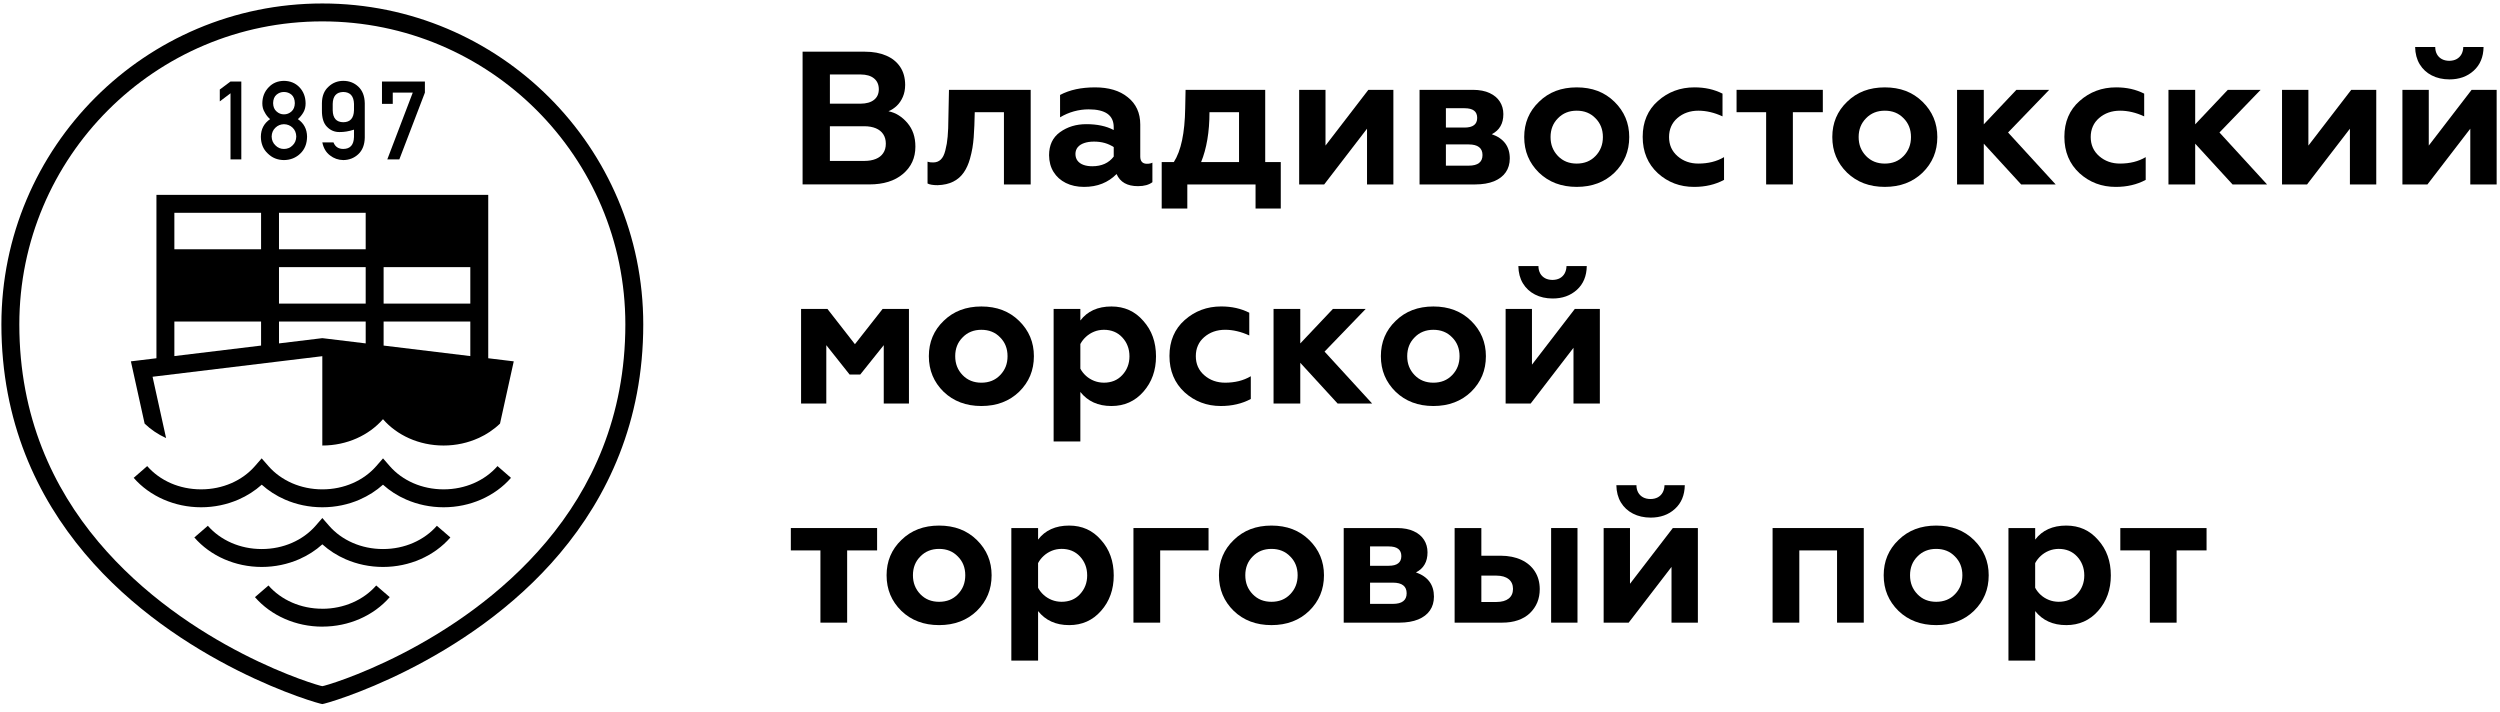 <?xml version="1.0" encoding="UTF-8"?> <svg xmlns="http://www.w3.org/2000/svg" xmlns:xlink="http://www.w3.org/1999/xlink" width="200px" height="57px" viewBox="0 0 200 57"> <!-- Generator: Sketch 52.1 (67048) - http://www.bohemiancoding.com/sketch --> <title>logo</title> <desc>Created with Sketch.</desc> <g id="Page-1" stroke="none" stroke-width="1" fill="none" fill-rule="evenodd"> <g id="logo" fill="#000000"> <path d="M44.795,44.265 C48.602,39.741 51.461,33.745 51.461,25.952 C51.461,18.863 48.587,12.444 43.941,7.798 C39.295,3.152 32.876,0.278 25.787,0.278 C18.697,0.278 12.278,3.152 7.632,7.798 C2.987,12.444 0.112,18.863 0.112,25.952 C0.112,33.745 2.972,39.741 6.779,44.265 C14.252,53.145 25.535,56.326 25.786,56.326 C26.038,56.326 37.322,53.145 44.795,44.265 Z M25.787,54.893 C25.555,54.893 15.025,51.847 7.871,43.347 C4.259,39.054 1.546,33.361 1.546,25.952 C1.546,19.259 4.26,13.198 8.646,8.811 C13.032,4.425 19.093,1.711 25.787,1.711 C32.48,1.711 38.541,4.425 42.928,8.811 C47.314,13.198 50.028,19.259 50.028,25.952 C50.028,33.361 47.315,39.054 43.703,43.347 C36.55,51.848 26.02,54.893 25.787,54.893 Z" id="Shape"></path> <path d="M39.059,28.66 L39.059,25.722 L39.059,25.005 L39.059,25.004 L39.059,24.288 L39.059,21.371 L39.059,20.654 L39.059,19.938 L39.059,16.305 L39.059,15.588 L38.342,15.588 L30.689,15.588 L29.972,15.588 L29.971,15.588 L29.255,15.588 L22.319,15.588 L21.602,15.588 L21.602,15.588 L20.885,15.588 L13.232,15.588 L12.515,15.588 L12.515,16.305 L12.515,19.938 L12.515,20.654 L12.515,21.371 L12.515,24.288 L12.515,25.004 L12.515,25.005 L12.515,25.722 L12.515,28.66 L11.254,28.813 L10.471,28.908 L10.641,29.678 L11.57,33.888 C12.056,34.357 12.637,34.751 13.287,35.046 L12.205,30.14 L25.785,28.495 L25.785,35.642 L25.786,35.642 C27.77,35.642 29.525,34.811 30.639,33.534 C31.747,34.811 33.505,35.642 35.487,35.642 C36.496,35.642 37.447,35.424 38.284,35.043 L38.283,35.046 C38.296,35.041 38.308,35.033 38.321,35.028 C38.436,34.974 38.548,34.916 38.658,34.857 C38.695,34.838 38.733,34.82 38.769,34.8 C38.909,34.721 39.045,34.639 39.177,34.55 L39.177,34.549 C39.474,34.351 39.751,34.13 40.001,33.888 L40.93,29.678 L41.1,28.908 L40.317,28.813 L39.059,28.66 Z M20.886,27.646 L13.949,28.486 L13.949,25.722 L20.886,25.722 L20.886,27.646 Z M20.886,19.939 L13.949,19.939 L13.949,17.022 L20.886,17.022 L20.886,19.939 Z M29.255,27.472 L25.871,27.062 L25.787,27.053 L25.703,27.062 L22.32,27.472 L22.32,25.722 L29.256,25.722 L29.256,27.472 L29.255,27.472 Z M29.255,24.289 L22.319,24.289 L22.319,21.372 L29.255,21.372 L29.255,24.289 Z M29.255,19.939 L22.319,19.939 L22.319,17.022 L29.255,17.022 L29.255,19.939 Z M37.625,28.487 L30.689,27.646 L30.689,25.722 L37.625,25.722 L37.625,28.487 Z M37.625,24.289 L30.689,24.289 L30.689,21.372 L37.625,21.372 L37.625,24.289 Z" id="Shape"></path> <path d="M28.203,48.207 C27.475,48.523 26.655,48.702 25.787,48.702 L25.787,48.699 C24.914,48.699 24.094,48.522 23.372,48.207 C22.623,47.881 21.974,47.409 21.477,46.838 L20.397,47.772 C21.034,48.505 21.857,49.106 22.801,49.517 C23.705,49.91 24.72,50.132 25.788,50.132 L25.788,50.129 C26.861,50.129 27.875,49.908 28.774,49.516 C29.719,49.105 30.542,48.504 31.178,47.772 L30.097,46.838 C29.6,47.409 28.952,47.881 28.203,48.207 Z" id="Path"></path> <path d="M37.905,38.657 C37.182,38.97 36.362,39.148 35.488,39.148 C34.615,39.148 33.795,38.97 33.073,38.657 C32.324,38.33 31.677,37.86 31.181,37.289 L30.642,36.669 L30.103,37.287 C29.603,37.861 28.954,38.333 28.207,38.658 L28.204,38.658 C27.482,38.972 26.662,39.149 25.788,39.149 C24.915,39.149 24.096,38.971 23.374,38.658 C22.624,38.332 21.974,37.86 21.474,37.287 L20.934,36.668 L20.396,37.287 C19.897,37.86 19.249,38.333 18.502,38.657 C17.779,38.971 16.959,39.148 16.086,39.148 C15.212,39.148 14.392,38.971 13.669,38.658 L13.67,38.657 C12.923,38.333 12.275,37.861 11.776,37.287 L10.695,38.227 C11.329,38.956 12.152,39.555 13.1,39.967 L13.102,39.967 C14.006,40.36 15.02,40.582 16.087,40.582 C17.155,40.582 18.169,40.36 19.073,39.967 C19.771,39.664 20.401,39.258 20.939,38.775 C21.477,39.259 22.107,39.665 22.803,39.968 C23.706,40.361 24.72,40.582 25.788,40.582 C26.857,40.582 27.871,40.361 28.774,39.968 L28.773,39.967 C29.471,39.664 30.101,39.259 30.639,38.775 C31.176,39.26 31.806,39.666 32.501,39.967 C33.405,40.36 34.42,40.582 35.488,40.582 C36.556,40.582 37.571,40.36 38.475,39.968 C39.422,39.556 40.245,38.957 40.879,38.228 L39.799,37.287 C39.3,37.86 38.651,38.332 37.905,38.657 Z" id="Path"></path> <path d="M33.054,43.431 C32.331,43.746 31.511,43.923 30.639,43.923 C29.765,43.923 28.945,43.745 28.222,43.431 C27.472,43.105 26.824,42.633 26.328,42.062 L25.787,41.441 L25.247,42.062 C24.75,42.633 24.102,43.105 23.353,43.431 C22.63,43.745 21.81,43.923 20.938,43.923 C20.064,43.923 19.245,43.746 18.522,43.431 C17.773,43.105 17.124,42.633 16.628,42.062 L15.547,42.996 C16.184,43.729 17.006,44.33 17.951,44.741 C18.856,45.134 19.87,45.356 20.938,45.356 C22.006,45.356 23.02,45.134 23.924,44.741 C24.62,44.438 25.251,44.032 25.788,43.547 C26.326,44.032 26.956,44.438 27.652,44.741 C28.557,45.134 29.572,45.356 30.64,45.356 C31.708,45.356 32.723,45.134 33.626,44.741 C34.571,44.33 35.394,43.728 36.031,42.996 L34.95,42.062 C34.452,42.633 33.803,43.106 33.054,43.431 Z" id="Path"></path> <polygon id="Path" points="18.441 12.754 19.305 12.754 19.305 6.52 18.441 6.52 17.583 7.162 17.583 8.112 18.441 7.462"></polygon> <path d="M20.869,10.935 C20.874,11.496 21.058,11.943 21.422,12.28 C21.768,12.626 22.2,12.8 22.715,12.806 C23.233,12.8 23.672,12.626 24.029,12.28 C24.381,11.943 24.559,11.494 24.565,10.933 C24.559,10.331 24.313,9.864 23.829,9.53 C24.014,9.366 24.165,9.18 24.282,8.969 C24.393,8.773 24.448,8.539 24.448,8.269 C24.443,7.749 24.279,7.321 23.956,6.981 C23.635,6.645 23.22,6.474 22.715,6.469 C22.218,6.474 21.812,6.645 21.495,6.981 C21.162,7.321 20.99,7.75 20.986,8.27 C20.986,8.54 21.048,8.774 21.17,8.971 C21.274,9.181 21.42,9.368 21.606,9.531 C21.121,9.866 20.874,10.333 20.869,10.935 Z M22.12,7.577 C22.292,7.431 22.49,7.358 22.715,7.358 C22.948,7.358 23.15,7.431 23.323,7.577 C23.493,7.728 23.581,7.953 23.586,8.251 C23.581,8.54 23.493,8.761 23.323,8.913 C23.151,9.07 22.948,9.149 22.715,9.149 C22.49,9.149 22.292,9.07 22.12,8.913 C21.944,8.761 21.854,8.54 21.849,8.251 C21.854,7.953 21.944,7.728 22.12,7.577 Z M22.034,10.215 C22.22,10.035 22.448,9.942 22.715,9.936 C22.99,9.942 23.221,10.035 23.409,10.215 C23.599,10.398 23.696,10.634 23.702,10.927 C23.695,11.212 23.599,11.446 23.409,11.629 C23.221,11.821 22.99,11.917 22.715,11.917 C22.448,11.917 22.22,11.821 22.034,11.629 C21.838,11.446 21.74,11.212 21.732,10.927 C21.739,10.635 21.838,10.398 22.034,10.215 Z" id="Shape"></path> <path d="M27.165,10.564 C27.522,10.57 27.907,10.506 28.32,10.372 L28.319,10.959 C28.302,11.592 28.019,11.91 27.468,11.916 C27.077,11.916 26.815,11.742 26.679,11.393 L25.786,11.393 C25.878,11.845 26.081,12.19 26.396,12.43 C26.708,12.675 27.064,12.799 27.466,12.806 C27.935,12.8 28.334,12.643 28.664,12.335 C28.997,12.024 29.17,11.582 29.182,11.009 L29.182,8.26 C29.171,7.684 28.998,7.24 28.664,6.93 C28.334,6.622 27.935,6.469 27.466,6.469 C27.009,6.469 26.617,6.622 26.288,6.929 C25.937,7.239 25.758,7.682 25.754,8.257 L25.754,8.831 C25.748,9.43 25.883,9.869 26.16,10.145 C26.437,10.431 26.772,10.57 27.165,10.564 Z M26.617,8.314 C26.628,7.687 26.911,7.369 27.466,7.358 C28.018,7.369 28.302,7.687 28.32,8.314 L28.319,8.823 C28.302,9.455 28.019,9.773 27.466,9.778 C26.911,9.773 26.628,9.455 26.617,8.823 L26.617,8.314 Z" id="Shape"></path> <polygon id="Path" points="31.421 7.409 33.021 7.409 30.983 12.754 31.946 12.754 33.992 7.409 33.992 6.52 30.558 6.52 30.558 8.312 31.421 8.312"></polygon> <path d="M73.073,10.685 C72.966,10.371 72.808,10.092 72.595,9.841 C72.382,9.59 72.15,9.386 71.9,9.229 C71.647,9.069 71.373,8.961 71.078,8.9 C71.324,8.799 71.549,8.649 71.748,8.458 C71.948,8.265 72.109,8.027 72.228,7.749 C72.35,7.468 72.411,7.15 72.413,6.79 C72.41,6.222 72.277,5.741 72.011,5.347 C71.746,4.953 71.373,4.652 70.894,4.448 C70.413,4.24 69.85,4.136 69.198,4.136 L64.207,4.136 L64.207,14.753 L69.546,14.753 C70.108,14.753 70.613,14.685 71.06,14.546 C71.508,14.41 71.896,14.199 72.231,13.919 C72.898,13.358 73.231,12.63 73.231,11.735 C73.232,11.35 73.18,11.002 73.073,10.685 Z M66.392,5.958 L68.849,5.958 C69.309,5.96 69.666,6.064 69.919,6.27 C70.174,6.476 70.303,6.767 70.306,7.14 C70.303,7.508 70.174,7.79 69.919,7.99 C69.666,8.189 69.309,8.29 68.849,8.294 L66.392,8.294 L66.392,5.958 Z M70.064,12.715 C70.322,12.61 70.52,12.455 70.656,12.25 C70.796,12.045 70.866,11.793 70.866,11.494 C70.866,11.196 70.796,10.944 70.656,10.733 C70.519,10.526 70.322,10.369 70.064,10.261 C69.806,10.154 69.498,10.099 69.137,10.099 L66.391,10.099 L66.391,12.874 L69.137,12.874 C69.498,12.874 69.806,12.821 70.064,12.715 Z" id="Shape"></path> <path d="M80.315,8.976 L80.315,14.755 L82.455,14.755 L82.455,7.187 L75.918,7.187 L75.872,9.416 C75.869,9.729 75.862,10.008 75.855,10.256 C75.844,10.501 75.831,10.723 75.813,10.925 C75.796,11.125 75.771,11.314 75.743,11.493 C75.712,11.671 75.675,11.847 75.629,12.025 C75.546,12.364 75.424,12.612 75.262,12.765 C75.098,12.922 74.894,12.999 74.643,12.995 C74.56,12.995 74.481,12.99 74.405,12.983 C74.332,12.973 74.264,12.957 74.203,12.935 L74.203,14.679 C74.286,14.724 74.395,14.758 74.532,14.78 C74.666,14.803 74.825,14.815 75.008,14.815 C75.505,14.798 75.925,14.702 76.266,14.527 C76.608,14.353 76.885,14.111 77.1,13.799 C77.315,13.489 77.481,13.119 77.6,12.692 C77.683,12.391 77.749,12.105 77.795,11.833 C77.84,11.56 77.873,11.277 77.896,10.988 C77.917,10.7 77.936,10.383 77.949,10.038 L77.98,8.975 L80.315,8.975 L80.315,8.976 Z" id="Path"></path> <path d="M91.752,13.102 C91.843,13.102 91.927,13.095 92,13.079 C92.075,13.064 92.139,13.042 92.192,13.012 L92.192,14.575 C92.055,14.68 91.891,14.759 91.701,14.812 C91.509,14.865 91.289,14.893 91.039,14.893 C90.606,14.893 90.251,14.812 89.967,14.652 C89.681,14.49 89.47,14.248 89.325,13.922 C88.992,14.262 88.607,14.52 88.175,14.692 C87.741,14.867 87.255,14.952 86.716,14.952 C86.165,14.95 85.681,14.844 85.265,14.637 C84.848,14.429 84.52,14.136 84.285,13.757 C84.05,13.38 83.931,12.932 83.925,12.42 C83.925,12.017 83.998,11.662 84.142,11.353 C84.289,11.043 84.509,10.783 84.805,10.569 C85.101,10.358 85.425,10.198 85.773,10.092 C86.124,9.985 86.504,9.933 86.913,9.933 C87.338,9.933 87.733,9.971 88.097,10.048 C88.461,10.123 88.794,10.243 89.097,10.402 L89.097,10.175 C89.097,9.697 88.93,9.339 88.597,9.102 C88.263,8.867 87.762,8.748 87.095,8.748 C86.694,8.748 86.299,8.802 85.915,8.908 C85.533,9.014 85.162,9.173 84.805,9.386 L84.805,7.596 C85.192,7.391 85.617,7.239 86.084,7.138 C86.549,7.039 87.058,6.99 87.611,6.99 C88.15,6.99 88.638,7.054 89.075,7.184 C89.512,7.314 89.895,7.512 90.221,7.778 C90.888,8.308 91.221,9.037 91.221,9.962 L91.221,12.525 C91.221,12.715 91.268,12.858 91.355,12.955 C91.447,13.054 91.578,13.102 91.752,13.102 Z M88.373,13.107 C88.658,12.979 88.9,12.783 89.098,12.526 L89.098,12.526 L89.098,11.768 C88.878,11.623 88.638,11.515 88.378,11.439 C88.117,11.366 87.831,11.328 87.521,11.328 C87.214,11.328 86.951,11.369 86.733,11.445 C86.51,11.522 86.338,11.634 86.217,11.78 C86.098,11.93 86.036,12.106 86.035,12.315 C86.036,12.536 86.095,12.721 86.209,12.866 C86.323,13.012 86.482,13.12 86.684,13.193 C86.886,13.265 87.119,13.3 87.385,13.3 C87.756,13.3 88.084,13.236 88.373,13.107 Z" id="Shape"></path> <path d="M101.217,7.187 L101.217,12.966 L102.462,12.966 L102.462,16.682 L100.444,16.682 L100.444,14.755 L94.985,14.755 L94.985,16.682 L92.936,16.682 L92.936,12.966 L93.907,12.966 C94.194,12.518 94.414,11.937 94.566,11.221 C94.717,10.505 94.801,9.651 94.816,8.658 L94.846,7.187 L101.217,7.187 Z M96.089,12.966 L99.123,12.966 L99.123,8.976 L96.758,8.976 C96.758,9.765 96.702,10.493 96.588,11.158 C96.477,11.826 96.31,12.427 96.089,12.966 Z" id="Shape"></path> <polygon id="Path" points="105.935 14.755 109.362 10.296 109.362 14.755 111.47 14.755 111.47 7.187 109.468 7.187 106.04 11.646 106.04 7.187 103.933 7.187 103.933 14.755"></polygon> <path d="M120.423,11.474 C120.18,11.148 119.82,10.902 119.343,10.736 C119.654,10.576 119.886,10.364 120.038,10.097 C120.193,9.832 120.268,9.508 120.268,9.128 C120.268,8.757 120.174,8.423 119.989,8.133 C119.805,7.842 119.532,7.612 119.17,7.444 C118.811,7.275 118.367,7.19 117.841,7.187 L113.564,7.187 L113.564,14.755 L118.022,14.755 C118.611,14.753 119.109,14.668 119.522,14.501 C119.931,14.331 120.245,14.093 120.46,13.782 C120.674,13.474 120.78,13.105 120.783,12.678 C120.784,12.2 120.662,11.798 120.423,11.474 Z M115.672,8.658 L117.159,8.658 C117.499,8.658 117.755,8.721 117.922,8.849 C118.091,8.978 118.175,9.173 118.175,9.431 C118.175,9.689 118.091,9.881 117.922,10.01 C117.755,10.141 117.499,10.205 117.159,10.205 L115.672,10.205 L115.672,8.658 Z M117.493,13.253 C117.864,13.253 118.143,13.182 118.324,13.039 C118.508,12.897 118.6,12.685 118.6,12.404 C118.6,12.124 118.508,11.911 118.324,11.77 C118.142,11.626 117.864,11.554 117.493,11.554 L115.672,11.554 L115.672,13.253 L117.493,13.253 Z" id="Shape"></path> <path d="M127.811,7.274 C128.314,7.467 128.762,7.755 129.156,8.142 C129.945,8.915 130.339,9.856 130.339,10.963 C130.339,11.532 130.24,12.053 130.043,12.525 C129.846,12.998 129.55,13.428 129.156,13.815 C128.762,14.193 128.314,14.477 127.811,14.667 C127.311,14.855 126.752,14.951 126.138,14.951 C125.524,14.951 124.966,14.855 124.464,14.667 C123.962,14.477 123.514,14.193 123.12,13.815 C122.725,13.428 122.43,12.999 122.233,12.525 C122.035,12.053 121.937,11.532 121.937,10.963 C121.937,9.841 122.331,8.9 123.12,8.142 C123.514,7.755 123.962,7.467 124.464,7.274 C124.965,7.086 125.523,6.99 126.138,6.99 C126.752,6.99 127.311,7.085 127.811,7.274 Z M127.64,12.481 C127.837,12.276 127.986,12.047 128.084,11.795 C128.183,11.544 128.231,11.267 128.232,10.963 C128.232,10.357 128.034,9.856 127.64,9.461 C127.443,9.257 127.22,9.105 126.969,9.004 C126.72,8.903 126.442,8.855 126.138,8.855 C125.835,8.855 125.559,8.903 125.308,9.004 C125.059,9.105 124.834,9.257 124.636,9.461 C124.242,9.856 124.045,10.357 124.045,10.963 C124.045,11.267 124.092,11.545 124.191,11.795 C124.29,12.047 124.439,12.276 124.636,12.481 C124.834,12.685 125.059,12.837 125.308,12.938 C125.559,13.037 125.836,13.087 126.138,13.087 C126.441,13.087 126.72,13.036 126.969,12.938 C127.22,12.837 127.443,12.685 127.64,12.481 Z" id="Shape"></path> <path d="M135.526,14.952 C135.973,14.952 136.396,14.907 136.793,14.813 C137.189,14.722 137.566,14.581 137.923,14.391 L137.923,12.57 C137.627,12.746 137.309,12.874 136.966,12.959 C136.626,13.043 136.262,13.086 135.875,13.086 C135.549,13.086 135.246,13.039 134.967,12.94 C134.687,12.842 134.434,12.692 134.207,12.495 C133.979,12.297 133.808,12.07 133.693,11.815 C133.58,11.556 133.524,11.274 133.524,10.963 C133.524,10.652 133.58,10.369 133.693,10.113 C133.805,9.858 133.972,9.636 134.191,9.446 C134.646,9.052 135.208,8.855 135.875,8.855 C136.187,8.855 136.504,8.893 136.825,8.968 C137.149,9.044 137.475,9.158 137.801,9.31 L137.801,7.49 C137.468,7.323 137.114,7.196 136.742,7.112 C136.368,7.03 135.973,6.989 135.556,6.989 C134.988,6.989 134.46,7.079 133.974,7.262 C133.486,7.443 133.038,7.717 132.63,8.081 C132.227,8.438 131.924,8.855 131.722,9.332 C131.516,9.81 131.415,10.348 131.415,10.948 C131.415,11.547 131.516,12.088 131.722,12.576 C131.924,13.062 132.227,13.489 132.63,13.86 C133.031,14.224 133.474,14.497 133.959,14.68 C134.441,14.862 134.965,14.952 135.526,14.952 Z" id="Path"></path> <polygon id="Path" points="143.429 14.755 143.429 8.976 145.826 8.976 145.826 7.187 138.925 7.187 138.925 8.976 141.291 8.976 141.291 14.755"></polygon> <path d="M152.459,7.274 C152.961,7.467 153.409,7.755 153.803,8.142 C154.592,8.915 154.987,9.856 154.986,10.963 C154.986,11.532 154.888,12.053 154.691,12.525 C154.493,12.998 154.198,13.428 153.803,13.815 C153.409,14.193 152.961,14.477 152.459,14.667 C151.959,14.855 151.399,14.951 150.786,14.951 C150.171,14.951 149.613,14.855 149.111,14.667 C148.609,14.477 148.161,14.193 147.767,13.815 C147.372,13.428 147.077,12.999 146.88,12.525 C146.682,12.053 146.584,11.532 146.584,10.963 C146.584,9.841 146.978,8.9 147.767,8.142 C148.161,7.755 148.609,7.467 149.111,7.274 C149.613,7.086 150.171,6.99 150.786,6.99 C151.399,6.99 151.958,7.085 152.459,7.274 Z M152.288,12.481 C152.485,12.276 152.633,12.047 152.732,11.795 C152.83,11.544 152.879,11.267 152.879,10.963 C152.879,10.357 152.682,9.856 152.288,9.461 C152.09,9.257 151.867,9.105 151.617,9.004 C151.366,8.903 151.089,8.855 150.786,8.855 C150.481,8.855 150.207,8.903 149.956,9.004 C149.706,9.105 149.481,9.257 149.284,9.461 C148.89,9.856 148.692,10.357 148.692,10.963 C148.692,11.267 148.74,11.545 148.838,11.795 C148.937,12.047 149.087,12.276 149.284,12.481 C149.481,12.685 149.706,12.837 149.956,12.938 C150.207,13.037 150.481,13.087 150.786,13.087 C151.089,13.087 151.366,13.036 151.617,12.938 C151.868,12.837 152.09,12.685 152.288,12.481 Z" id="Shape"></path> <polygon id="Path" points="158.703 14.755 158.703 11.494 161.692 14.755 164.452 14.755 160.645 10.599 163.937 7.187 161.312 7.187 158.703 9.947 158.703 7.187 156.565 7.187 156.565 14.755"></polygon> <path d="M169.261,14.952 C169.707,14.952 170.13,14.907 170.526,14.813 C170.924,14.722 171.3,14.581 171.656,14.391 L171.656,12.57 C171.361,12.746 171.042,12.874 170.701,12.959 C170.359,13.043 169.995,13.086 169.608,13.086 C169.282,13.086 168.979,13.039 168.702,12.94 C168.421,12.842 168.168,12.692 167.94,12.495 C167.712,12.297 167.541,12.07 167.427,11.815 C167.313,11.556 167.257,11.274 167.257,10.963 C167.257,10.652 167.313,10.369 167.427,10.113 C167.538,9.858 167.705,9.636 167.925,9.446 C168.38,9.052 168.941,8.855 169.608,8.855 C169.92,8.855 170.239,8.893 170.559,8.968 C170.883,9.044 171.209,9.158 171.535,9.31 L171.535,7.49 C171.201,7.323 170.847,7.196 170.476,7.112 C170.101,7.03 169.707,6.989 169.291,6.989 C168.721,6.989 168.193,7.079 167.708,7.262 C167.22,7.443 166.773,7.717 166.363,8.081 C165.961,8.438 165.657,8.855 165.455,9.332 C165.251,9.81 165.15,10.348 165.15,10.948 C165.15,11.547 165.251,12.088 165.455,12.576 C165.657,13.062 165.961,13.489 166.363,13.86 C166.765,14.224 167.208,14.497 167.693,14.68 C168.175,14.862 168.699,14.952 169.261,14.952 Z" id="Path"></path> <polygon id="Path" points="175.615 14.755 175.615 11.494 178.604 14.755 181.364 14.755 177.557 10.599 180.849 7.187 178.224 7.187 175.615 9.947 175.615 7.187 173.477 7.187 173.477 14.755"></polygon> <polygon id="Path" points="184.564 14.755 187.993 10.296 187.993 14.755 190.101 14.755 190.101 7.187 188.099 7.187 184.671 11.646 184.671 7.187 182.562 7.187 182.562 14.755"></polygon> <polygon id="Path" points="194.196 14.755 197.623 10.296 197.623 14.755 199.732 14.755 199.732 7.187 197.73 7.187 194.302 11.646 194.302 7.187 192.193 7.187 192.193 14.755"></polygon> <path d="M195.954,6.352 C196.342,6.352 196.698,6.294 197.022,6.18 C197.348,6.063 197.638,5.889 197.897,5.654 C198.155,5.418 198.35,5.146 198.478,4.83 C198.61,4.517 198.678,4.16 198.685,3.759 L197.062,3.759 C197.057,3.98 197.007,4.175 196.916,4.342 C196.825,4.506 196.696,4.635 196.531,4.726 C196.365,4.817 196.168,4.862 195.94,4.866 C195.712,4.862 195.513,4.817 195.346,4.726 C195.179,4.635 195.047,4.506 194.957,4.342 C194.866,4.175 194.818,3.98 194.818,3.759 L193.21,3.759 C193.221,4.292 193.341,4.752 193.575,5.139 C193.81,5.526 194.13,5.824 194.54,6.033 C194.948,6.244 195.419,6.35 195.954,6.352 Z" id="Path"></path> <polygon id="Path" points="66.104 32.284 66.104 27.613 67.969 29.964 68.818 29.964 70.7 27.613 70.7 32.284 72.716 32.284 72.716 24.715 70.609 24.715 68.394 27.536 66.195 24.715 64.086 24.715 64.086 32.284"></polygon> <path d="M80.184,24.804 C80.687,24.996 81.134,25.283 81.528,25.67 C82.319,26.444 82.712,27.385 82.712,28.492 C82.712,29.061 82.612,29.582 82.416,30.054 C82.219,30.527 81.923,30.956 81.528,31.343 C81.133,31.722 80.687,32.005 80.183,32.195 C79.683,32.385 79.125,32.481 78.51,32.481 C77.895,32.481 77.337,32.385 76.837,32.195 C76.333,32.005 75.886,31.722 75.491,31.343 C75.096,30.957 74.802,30.527 74.604,30.054 C74.407,29.581 74.308,29.061 74.308,28.492 C74.308,27.369 74.703,26.428 75.491,25.67 C75.887,25.284 76.333,24.996 76.837,24.804 C77.337,24.615 77.896,24.518 78.511,24.518 C79.125,24.518 79.683,24.614 80.184,24.804 Z M80.012,30.009 C80.209,29.804 80.358,29.577 80.458,29.324 C80.556,29.073 80.604,28.795 80.603,28.492 C80.603,27.885 80.406,27.385 80.012,26.991 C79.815,26.786 79.592,26.634 79.341,26.534 C79.092,26.433 78.813,26.384 78.51,26.384 C78.207,26.384 77.931,26.433 77.682,26.534 C77.431,26.634 77.206,26.786 77.009,26.991 C76.614,27.385 76.417,27.885 76.417,28.492 C76.417,28.795 76.465,29.073 76.563,29.324 C76.662,29.577 76.812,29.804 77.009,30.009 C77.206,30.213 77.431,30.365 77.682,30.466 C77.931,30.565 78.207,30.616 78.51,30.616 C78.813,30.616 79.092,30.565 79.341,30.466 C79.592,30.365 79.815,30.213 80.012,30.009 Z" id="Shape"></path> <path d="M91.464,25.67 C91.805,26.05 92.061,26.475 92.227,26.947 C92.396,27.418 92.48,27.939 92.481,28.507 C92.481,29.068 92.397,29.584 92.228,30.056 C92.062,30.527 91.806,30.957 91.465,31.344 C90.797,32.102 89.948,32.481 88.917,32.481 C88.378,32.481 87.903,32.388 87.491,32.198 C87.078,32.011 86.725,31.731 86.428,31.358 L86.428,35.318 L84.29,35.318 L84.29,24.715 L86.428,24.715 L86.428,25.64 C86.709,25.269 87.059,24.988 87.472,24.8 C87.89,24.612 88.37,24.518 88.917,24.518 C89.433,24.518 89.902,24.614 90.327,24.804 C90.751,24.996 91.131,25.283 91.464,25.67 Z M89.78,30.008 C89.97,29.804 90.115,29.577 90.21,29.326 C90.308,29.076 90.357,28.802 90.357,28.506 C90.357,28.203 90.308,27.925 90.21,27.675 C90.115,27.422 89.97,27.194 89.78,26.99 C89.59,26.785 89.371,26.633 89.126,26.533 C88.877,26.432 88.604,26.383 88.309,26.383 C88.027,26.386 87.769,26.434 87.528,26.533 C87.288,26.631 87.073,26.765 86.886,26.937 C86.699,27.106 86.545,27.301 86.428,27.521 L86.428,29.492 C86.544,29.713 86.699,29.905 86.886,30.074 C87.073,30.241 87.288,30.372 87.528,30.468 C87.771,30.564 88.032,30.612 88.309,30.615 C88.605,30.615 88.877,30.565 89.126,30.466 C89.371,30.365 89.59,30.213 89.78,30.008 Z" id="Shape"></path> <path d="M97.668,32.481 C98.116,32.481 98.537,32.435 98.935,32.341 C99.332,32.251 99.707,32.109 100.064,31.92 L100.064,30.099 C99.769,30.273 99.45,30.402 99.109,30.488 C98.767,30.571 98.403,30.615 98.016,30.615 C97.691,30.615 97.386,30.566 97.109,30.468 C96.828,30.369 96.575,30.221 96.347,30.022 C96.119,29.827 95.948,29.597 95.835,29.343 C95.72,29.085 95.666,28.802 95.666,28.491 C95.666,28.18 95.72,27.896 95.835,27.642 C95.946,27.386 96.112,27.164 96.333,26.974 C96.788,26.58 97.349,26.382 98.016,26.382 C98.327,26.382 98.646,26.42 98.966,26.497 C99.291,26.572 99.616,26.686 99.942,26.837 L99.942,25.017 C99.609,24.85 99.255,24.723 98.883,24.64 C98.508,24.557 98.115,24.516 97.698,24.516 C97.129,24.516 96.6,24.607 96.115,24.789 C95.627,24.972 95.18,25.244 94.77,25.608 C94.369,25.965 94.064,26.382 93.863,26.86 C93.658,27.337 93.557,27.876 93.557,28.475 C93.557,29.075 93.658,29.615 93.863,30.103 C94.064,30.588 94.369,31.015 94.77,31.387 C95.172,31.751 95.615,32.024 96.1,32.206 C96.583,32.39 97.107,32.481 97.668,32.481 Z" id="Path"></path> <polygon id="Path" points="104.022 32.284 104.022 29.023 107.011 32.284 109.772 32.284 105.965 28.128 109.256 24.715 106.631 24.715 104.022 27.475 104.022 24.715 101.884 24.715 101.884 32.284"></polygon> <path d="M116.344,24.804 C116.847,24.996 117.295,25.283 117.689,25.67 C118.477,26.444 118.871,27.385 118.872,28.492 C118.872,29.061 118.773,29.582 118.576,30.054 C118.379,30.527 118.083,30.956 117.689,31.343 C117.295,31.722 116.847,32.005 116.344,32.195 C115.843,32.385 115.285,32.481 114.671,32.481 C114.057,32.481 113.499,32.385 112.997,32.195 C112.495,32.005 112.047,31.722 111.653,31.343 C111.258,30.957 110.963,30.527 110.766,30.054 C110.568,29.581 110.47,29.061 110.47,28.492 C110.47,27.369 110.864,26.428 111.653,25.67 C112.047,25.284 112.495,24.996 112.997,24.804 C113.498,24.615 114.057,24.518 114.671,24.518 C115.285,24.518 115.843,24.614 116.344,24.804 Z M116.173,30.009 C116.37,29.804 116.518,29.577 116.617,29.324 C116.715,29.073 116.764,28.795 116.764,28.492 C116.764,27.885 116.567,27.385 116.173,26.991 C115.975,26.786 115.752,26.634 115.502,26.534 C115.252,26.433 114.974,26.384 114.671,26.384 C114.366,26.384 114.091,26.433 113.841,26.534 C113.591,26.634 113.366,26.786 113.169,26.991 C112.775,27.385 112.577,27.885 112.577,28.492 C112.577,28.795 112.624,29.073 112.723,29.324 C112.822,29.577 112.972,29.804 113.169,30.009 C113.366,30.213 113.591,30.365 113.841,30.466 C114.092,30.565 114.366,30.616 114.671,30.616 C114.974,30.616 115.252,30.565 115.502,30.466 C115.753,30.365 115.975,30.213 116.173,30.009 Z" id="Shape"></path> <polygon id="Path" points="122.452 32.284 125.879 27.824 125.879 32.284 127.988 32.284 127.988 24.715 125.985 24.715 122.557 29.173 122.557 24.715 120.45 24.715 120.45 32.284"></polygon> <path d="M124.212,23.88 C124.599,23.88 124.956,23.823 125.279,23.708 C125.605,23.591 125.895,23.417 126.154,23.183 C126.411,22.948 126.605,22.675 126.735,22.359 C126.866,22.044 126.935,21.688 126.942,21.287 L125.32,21.287 C125.315,21.509 125.264,21.704 125.173,21.871 C125.082,22.035 124.953,22.165 124.789,22.256 C124.622,22.346 124.425,22.392 124.197,22.394 C123.971,22.392 123.77,22.346 123.603,22.256 C123.437,22.165 123.305,22.035 123.214,21.871 C123.124,21.704 123.075,21.51 123.075,21.287 L121.468,21.287 C121.478,21.82 121.599,22.28 121.832,22.667 C122.067,23.054 122.388,23.352 122.797,23.562 C123.205,23.772 123.675,23.878 124.212,23.88 Z" id="Path"></path> <polygon id="Path" points="67.772 49.812 67.772 44.033 70.168 44.033 70.168 42.243 63.267 42.243 63.267 44.033 65.634 44.033 65.634 49.812"></polygon> <path d="M76.802,42.332 C77.305,42.524 77.753,42.812 78.147,43.199 C78.936,43.972 79.33,44.913 79.329,46.02 C79.329,46.588 79.231,47.109 79.034,47.582 C78.837,48.054 78.541,48.485 78.147,48.871 C77.753,49.251 77.305,49.534 76.802,49.723 C76.301,49.913 75.742,50.009 75.128,50.009 C74.514,50.009 73.955,49.913 73.455,49.723 C72.952,49.534 72.505,49.251 72.11,48.871 C71.716,48.485 71.421,48.054 71.223,47.582 C71.026,47.109 70.927,46.588 70.927,46.02 C70.927,44.898 71.322,43.958 72.11,43.199 C72.505,42.813 72.952,42.524 73.455,42.332 C73.955,42.142 74.514,42.046 75.128,42.046 C75.742,42.046 76.301,42.142 76.802,42.332 Z M76.629,47.537 C76.827,47.332 76.976,47.105 77.075,46.852 C77.173,46.602 77.222,46.323 77.222,46.02 C77.222,45.413 77.024,44.913 76.629,44.519 C76.432,44.315 76.21,44.162 75.96,44.062 C75.71,43.961 75.432,43.912 75.128,43.912 C74.825,43.912 74.55,43.961 74.3,44.062 C74.049,44.162 73.824,44.315 73.627,44.519 C73.232,44.913 73.035,45.413 73.035,46.02 C73.035,46.323 73.084,46.602 73.183,46.852 C73.281,47.105 73.43,47.332 73.627,47.537 C73.824,47.742 74.049,47.893 74.3,47.995 C74.55,48.093 74.825,48.144 75.128,48.144 C75.432,48.144 75.71,48.093 75.96,47.995 C76.21,47.893 76.432,47.742 76.629,47.537 Z" id="Shape"></path> <path d="M88.082,43.199 C88.424,43.578 88.678,44.003 88.845,44.476 C89.015,44.946 89.098,45.467 89.099,46.035 C89.099,46.597 89.016,47.112 88.846,47.585 C88.679,48.055 88.425,48.486 88.083,48.871 C87.416,49.631 86.566,50.009 85.534,50.009 C84.996,50.009 84.521,49.915 84.108,49.725 C83.697,49.539 83.343,49.258 83.047,48.887 L83.047,52.846 L80.907,52.846 L80.907,42.243 L83.047,42.243 L83.047,43.169 C83.326,42.797 83.676,42.517 84.091,42.329 C84.508,42.139 84.987,42.046 85.534,42.046 C86.049,42.046 86.519,42.142 86.944,42.332 C87.369,42.524 87.748,42.812 88.082,43.199 Z M86.398,47.536 C86.587,47.332 86.732,47.104 86.828,46.854 C86.927,46.604 86.974,46.33 86.974,46.034 C86.974,45.731 86.926,45.453 86.828,45.203 C86.732,44.95 86.587,44.722 86.398,44.517 C86.208,44.313 85.988,44.161 85.744,44.06 C85.495,43.959 85.223,43.91 84.926,43.91 C84.646,43.913 84.386,43.962 84.146,44.06 C83.905,44.159 83.691,44.292 83.503,44.464 C83.316,44.633 83.161,44.828 83.046,45.048 L83.046,47.021 C83.161,47.241 83.316,47.433 83.503,47.602 C83.691,47.77 83.905,47.901 84.146,47.997 C84.388,48.092 84.648,48.141 84.926,48.143 C85.223,48.143 85.495,48.092 85.744,47.995 C85.988,47.893 86.208,47.742 86.398,47.536 Z" id="Shape"></path> <polygon id="Path" points="92.814 49.812 92.814 44.033 96.683 44.033 96.683 42.243 90.676 42.243 90.676 49.812"></polygon> <path d="M103.391,42.332 C103.894,42.524 104.341,42.812 104.736,43.199 C105.524,43.972 105.918,44.913 105.918,46.02 C105.918,46.588 105.819,47.109 105.622,47.582 C105.425,48.054 105.13,48.485 104.735,48.871 C104.341,49.251 103.893,49.534 103.391,49.723 C102.891,49.913 102.331,50.009 101.718,50.009 C101.103,50.009 100.545,49.913 100.043,49.723 C99.541,49.534 99.093,49.251 98.699,48.871 C98.304,48.485 98.009,48.054 97.812,47.582 C97.615,47.109 97.516,46.588 97.516,46.02 C97.516,44.898 97.911,43.958 98.699,43.199 C99.094,42.813 99.541,42.524 100.044,42.332 C100.545,42.142 101.103,42.046 101.718,42.046 C102.331,42.046 102.891,42.142 103.391,42.332 Z M103.219,47.537 C103.417,47.332 103.565,47.105 103.663,46.852 C103.762,46.602 103.811,46.323 103.811,46.02 C103.811,45.413 103.614,44.913 103.219,44.519 C103.022,44.315 102.799,44.162 102.549,44.062 C102.298,43.961 102.02,43.912 101.718,43.912 C101.413,43.912 101.138,43.961 100.887,44.062 C100.638,44.162 100.413,44.315 100.216,44.519 C99.821,44.913 99.624,45.413 99.624,46.02 C99.624,46.323 99.672,46.602 99.77,46.852 C99.869,47.105 100.019,47.332 100.216,47.537 C100.413,47.742 100.638,47.893 100.887,47.995 C101.138,48.093 101.413,48.144 101.718,48.144 C102.02,48.144 102.298,48.093 102.549,47.995 C102.8,47.893 103.022,47.742 103.219,47.537 Z" id="Shape"></path> <path d="M114.355,46.531 C114.112,46.205 113.753,45.959 113.276,45.793 C113.587,45.633 113.819,45.422 113.971,45.153 C114.126,44.887 114.201,44.564 114.201,44.185 C114.201,43.813 114.107,43.479 113.923,43.189 C113.739,42.898 113.466,42.668 113.103,42.501 C112.746,42.331 112.3,42.245 111.774,42.243 L107.497,42.243 L107.497,49.812 L111.957,49.812 C112.545,49.809 113.044,49.723 113.455,49.556 C113.865,49.387 114.178,49.15 114.393,48.838 C114.607,48.53 114.714,48.162 114.716,47.733 C114.716,47.257 114.595,46.854 114.355,46.531 Z M109.604,43.714 L111.091,43.714 C111.432,43.714 111.687,43.777 111.854,43.906 C112.023,44.035 112.107,44.23 112.107,44.488 C112.107,44.746 112.023,44.938 111.854,45.067 C111.687,45.199 111.432,45.262 111.091,45.262 L109.604,45.262 L109.604,43.714 Z M111.425,48.31 C111.796,48.31 112.075,48.24 112.257,48.096 C112.441,47.954 112.533,47.742 112.532,47.461 C112.532,47.181 112.441,46.969 112.257,46.827 C112.075,46.682 111.796,46.612 111.425,46.612 L109.604,46.612 L109.604,48.31 L111.425,48.31 Z" id="Shape"></path> <polygon id="Path" points="124.09 42.243 126.199 42.243 126.199 49.812 124.09 49.812"></polygon> <path d="M121.708,44.789 C122.174,45.007 122.534,45.315 122.79,45.715 C123.046,46.111 123.177,46.583 123.18,47.127 C123.18,47.514 123.114,47.867 122.985,48.186 C122.854,48.507 122.657,48.795 122.391,49.054 C122.126,49.304 121.807,49.492 121.436,49.619 C121.063,49.749 120.64,49.812 120.162,49.812 L116.37,49.812 L116.37,42.243 L118.508,42.243 L118.508,44.457 L120.056,44.457 C120.69,44.46 121.241,44.572 121.708,44.789 Z M119.721,48.158 C120.141,48.156 120.465,48.066 120.694,47.886 C120.922,47.707 121.039,47.449 121.041,47.112 C121.039,46.776 120.922,46.515 120.694,46.33 C120.465,46.147 120.141,46.053 119.721,46.05 L118.508,46.05 L118.508,48.158 L119.721,48.158 Z" id="Shape"></path> <polygon id="Path" points="130.294 49.812 133.721 45.353 133.721 49.812 135.83 49.812 135.83 42.243 133.827 42.243 130.399 46.703 130.399 42.243 128.292 42.243 128.292 49.812"></polygon> <path d="M132.053,41.409 C132.441,41.409 132.797,41.351 133.121,41.236 C133.447,41.121 133.736,40.947 133.994,40.711 C134.252,40.476 134.447,40.203 134.576,39.887 C134.707,39.574 134.776,39.218 134.784,38.815 L133.16,38.815 C133.156,39.037 133.105,39.233 133.013,39.399 C132.923,39.563 132.794,39.693 132.629,39.784 C132.462,39.875 132.265,39.92 132.037,39.922 C131.811,39.92 131.61,39.875 131.443,39.784 C131.277,39.693 131.145,39.563 131.054,39.399 C130.963,39.233 130.915,39.038 130.915,38.815 L129.308,38.815 C129.318,39.349 129.439,39.809 129.672,40.196 C129.907,40.582 130.228,40.881 130.638,41.09 C131.047,41.3 131.517,41.407 132.053,41.409 Z" id="Path"></path> <polygon id="Path" points="143.945 49.812 143.945 44.033 146.964 44.033 146.964 49.812 149.102 49.812 149.102 42.243 141.807 42.243 141.807 49.812"></polygon> <path d="M156.569,42.332 C157.072,42.524 157.52,42.812 157.914,43.199 C158.703,43.972 159.097,44.913 159.096,46.02 C159.096,46.588 158.998,47.109 158.801,47.582 C158.604,48.054 158.308,48.485 157.914,48.871 C157.52,49.251 157.072,49.534 156.569,49.723 C156.07,49.913 155.511,50.009 154.896,50.009 C154.282,50.009 153.724,49.913 153.222,49.723 C152.72,49.534 152.272,49.251 151.878,48.871 C151.483,48.485 151.188,48.054 150.991,47.582 C150.793,47.109 150.695,46.588 150.695,46.02 C150.695,44.898 151.089,43.958 151.878,43.199 C152.272,42.813 152.72,42.524 153.222,42.332 C153.723,42.142 154.282,42.046 154.896,42.046 C155.511,42.046 156.07,42.142 156.569,42.332 Z M156.398,47.537 C156.595,47.332 156.744,47.105 156.842,46.852 C156.94,46.602 156.989,46.323 156.99,46.02 C156.99,45.413 156.792,44.913 156.398,44.519 C156.201,44.315 155.978,44.162 155.728,44.062 C155.477,43.961 155.2,43.912 154.897,43.912 C154.592,43.912 154.318,43.961 154.067,44.062 C153.816,44.162 153.592,44.315 153.395,44.519 C153.001,44.913 152.803,45.413 152.803,46.02 C152.803,46.323 152.851,46.602 152.949,46.852 C153.048,47.105 153.198,47.332 153.395,47.537 C153.592,47.742 153.816,47.893 154.067,47.995 C154.318,48.093 154.592,48.144 154.897,48.144 C155.2,48.144 155.477,48.093 155.728,47.995 C155.978,47.893 156.201,47.742 156.398,47.537 Z" id="Shape"></path> <path d="M165.302,42.046 C164.756,42.046 164.275,42.139 163.858,42.329 C163.444,42.517 163.095,42.797 162.814,43.169 L162.814,42.243 L160.676,42.243 L160.676,52.846 L162.814,52.846 L162.814,48.887 C163.109,49.258 163.464,49.539 163.876,49.725 C164.289,49.915 164.763,50.009 165.303,50.009 C166.334,50.009 167.183,49.629 167.851,48.871 C168.191,48.484 168.447,48.054 168.614,47.585 C168.783,47.111 168.867,46.597 168.867,46.034 C168.867,45.466 168.783,44.946 168.614,44.476 C168.447,44.002 168.191,43.578 167.851,43.198 C167.516,42.812 167.138,42.523 166.713,42.331 C166.288,42.142 165.817,42.046 165.302,42.046 Z M164.695,43.911 C164.99,43.911 165.263,43.96 165.511,44.061 C165.756,44.162 165.976,44.314 166.166,44.519 C166.356,44.723 166.499,44.951 166.595,45.204 C166.694,45.453 166.743,45.732 166.743,46.035 C166.743,46.33 166.694,46.604 166.595,46.854 C166.499,47.104 166.356,47.332 166.166,47.536 C165.976,47.742 165.756,47.893 165.511,47.994 C165.263,48.092 164.991,48.143 164.695,48.143 C164.417,48.141 164.155,48.092 163.913,47.996 C163.673,47.9 163.458,47.77 163.27,47.602 C163.084,47.433 162.93,47.241 162.813,47.021 L162.813,45.049 C162.93,44.829 163.084,44.634 163.27,44.465 C163.458,44.293 163.673,44.159 163.913,44.061 C164.153,43.963 164.414,43.914 164.695,43.911 Z M174.129,44.033 L174.129,49.812 L171.99,49.812 L171.99,44.033 L169.625,44.033 L169.625,42.243 L176.525,42.243 L176.525,44.033 L174.129,44.033 Z" id="Shape"></path> </g> </g> </svg> 